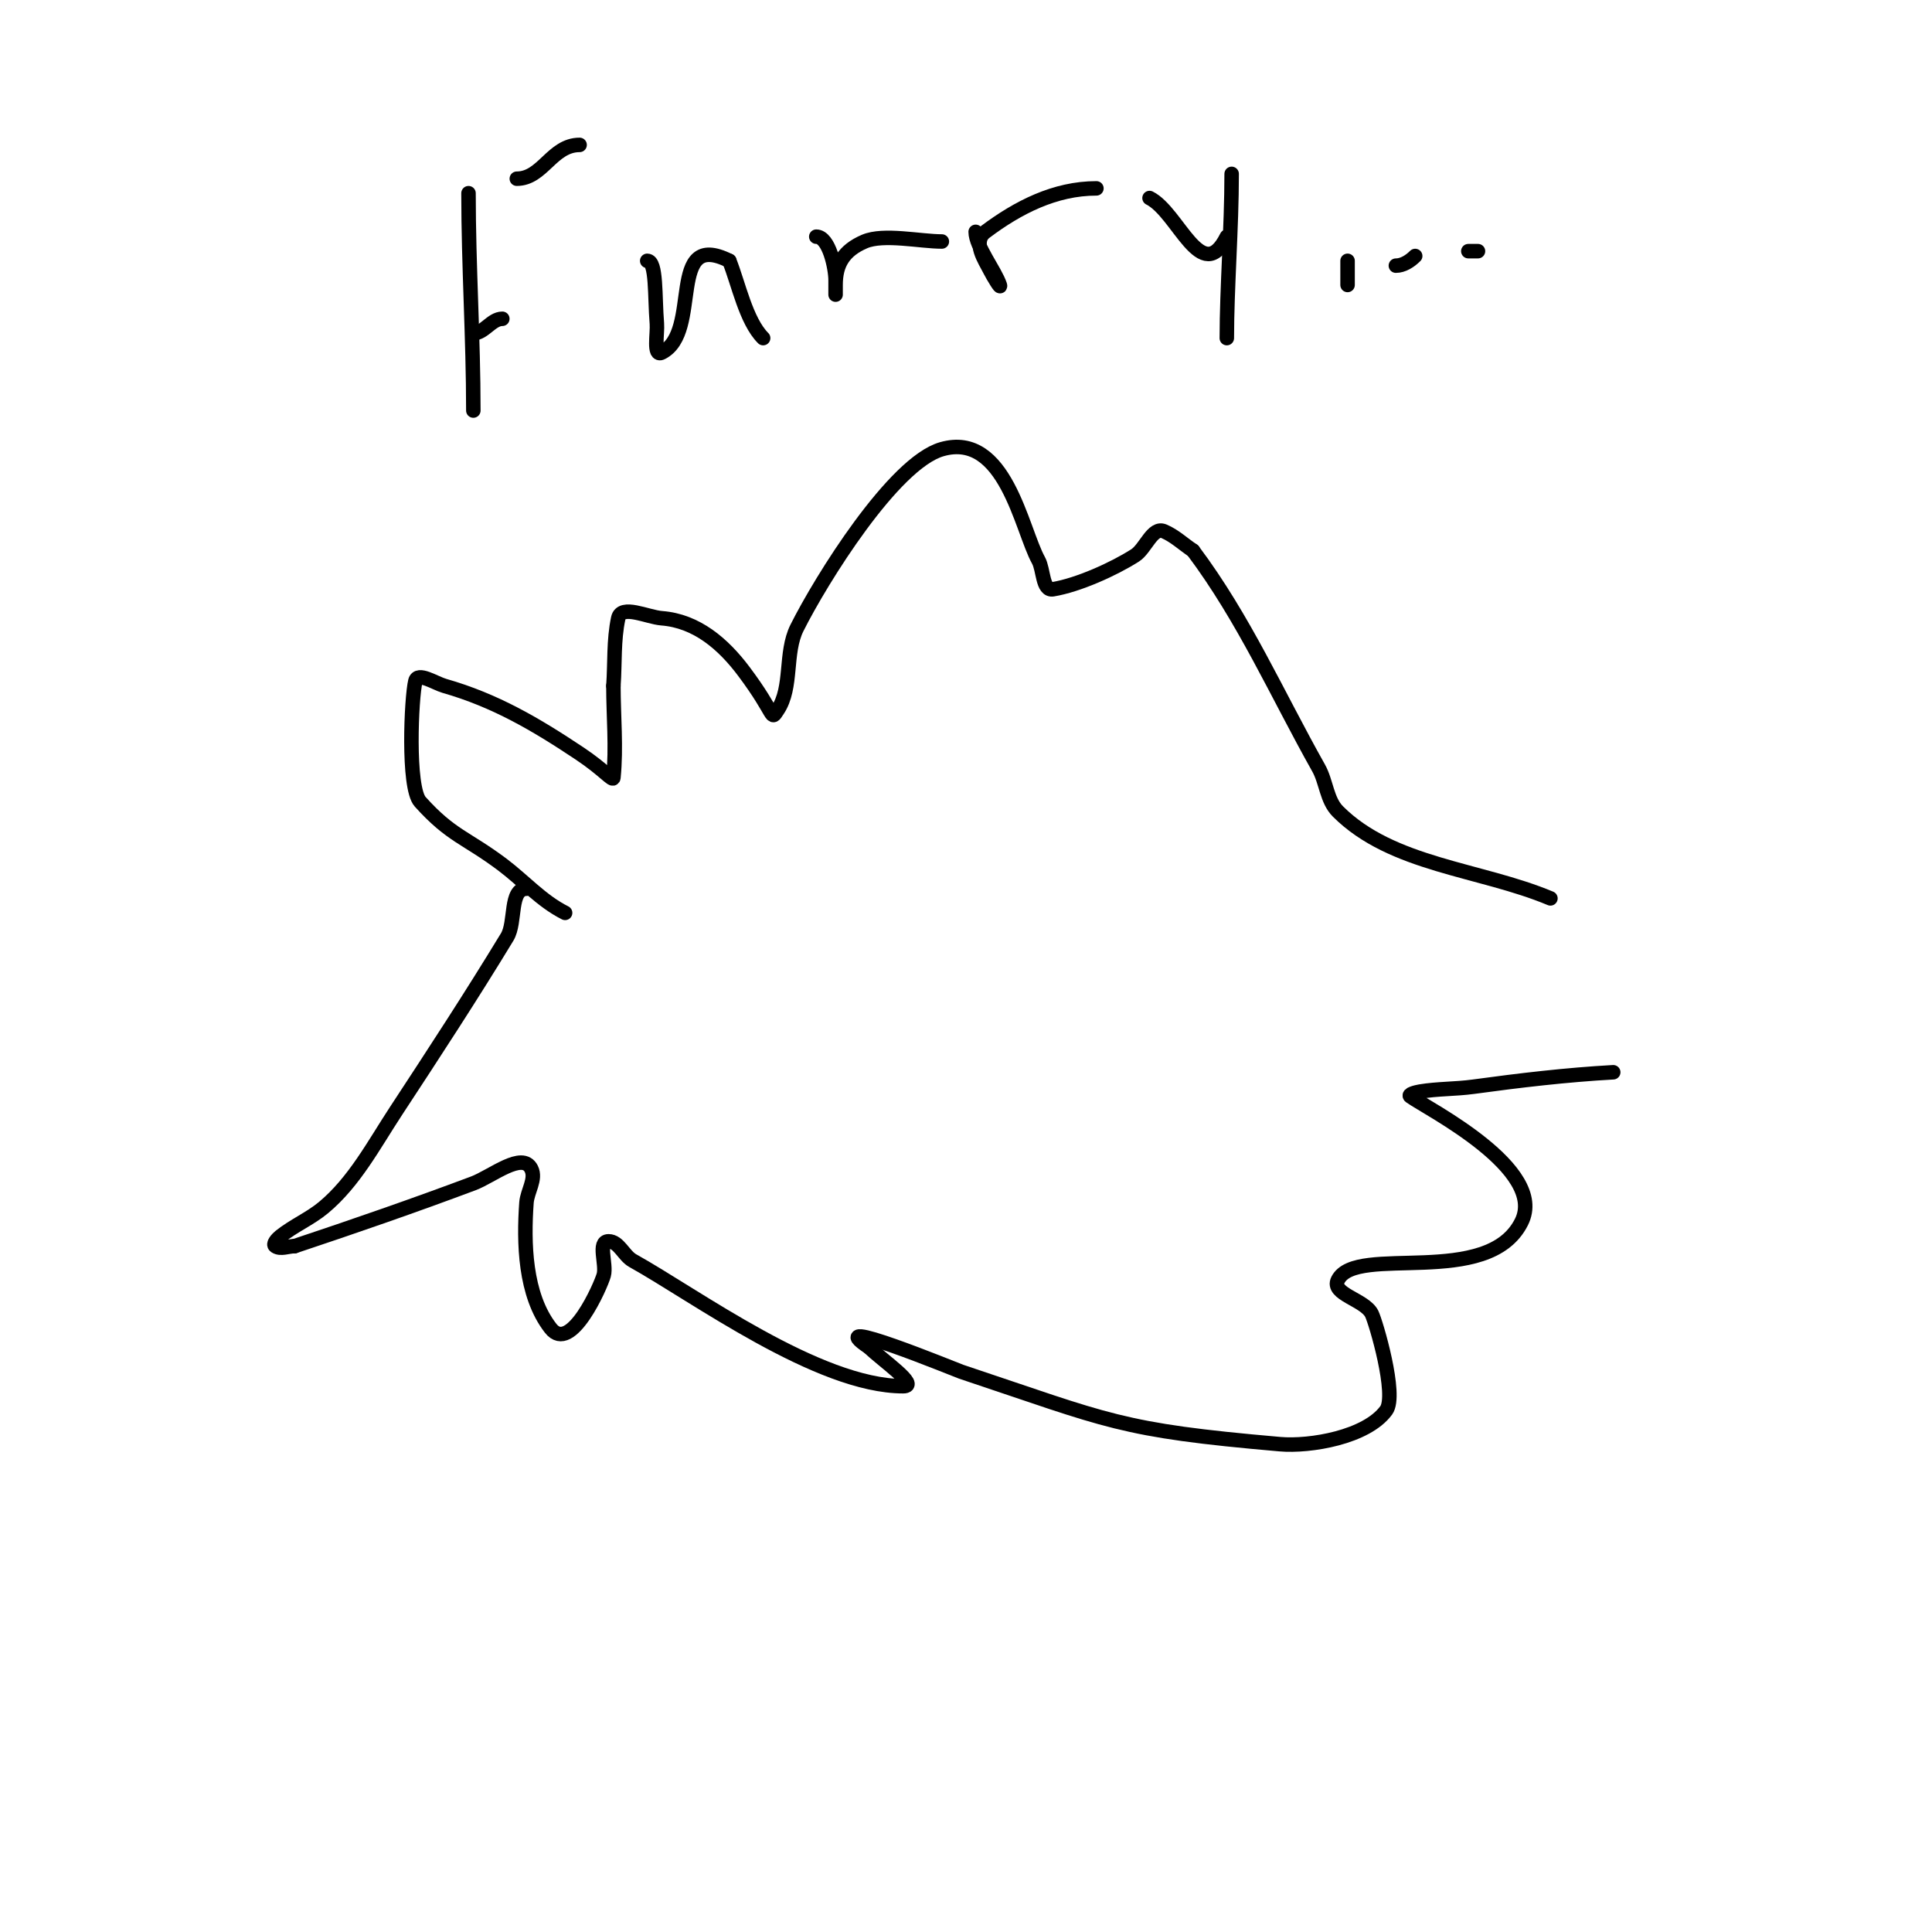 <svg viewBox='0 0 400 400' version='1.1' xmlns='http://www.w3.org/2000/svg' xmlns:xlink='http://www.w3.org/1999/xlink'><g fill='none' stroke='#000000' stroke-width='3' stroke-linecap='round' stroke-linejoin='round'><path d='M117,189c-4.89,-2.445 -8.626,-6.72 -13,-10c-7.578,-5.683 -10.582,-5.869 -17,-13c-2.673,-2.97 -1.84,-21.639 -1,-25c0.492,-1.967 4.05,0.443 6,1c10.526,3.007 18.903,7.935 28,14c5.128,3.419 6.913,5.871 7,5c0.63,-6.302 0,-12.667 0,-19'/><path d='M127,142c0.333,-4.667 0.02,-9.425 1,-14c0.629,-2.933 6.009,-0.23 9,0c7.206,0.554 12.725,5.3 17,11c6.83,9.107 5.416,10.376 7,8c3.124,-4.685 1.415,-11.83 4,-17c4.992,-9.983 20.031,-34.152 30,-37c13.15,-3.757 16.471,16.647 20,23c1.086,1.955 0.794,6.368 3,6c5.247,-0.875 12.555,-4.171 17,-7c2.196,-1.398 3.607,-6.026 6,-5c2.209,0.947 4,2.667 6,4'/><path d='M247,114c10.59,14.12 17.385,29.685 26,45c1.609,2.861 1.679,6.679 4,9c11.205,11.205 29.383,11.881 44,18'/><path d='M334,222c-9.703,0.539 -19.371,1.687 -29,3c-3.648,0.497 -7.368,0.395 -11,1c-0.735,0.123 -2.607,0.567 -2,1c3.584,2.56 28.466,15.067 23,26c-6.926,13.853 -34.255,4.51 -38,12c-1.476,2.951 5.524,4.049 7,7c0.846,1.692 5.323,16.832 3,20c-4.096,5.586 -15.776,7.541 -22,7c-33.369,-2.902 -35.19,-4.73 -66,-15c-0.928,-0.309 -29.784,-12.189 -19,-5'/><path d='M180,279c2.506,2.506 10.543,8 7,8c-17.614,0 -43.105,-18.836 -56,-26c-1.866,-1.037 -2.866,-4 -5,-4c-2.357,0 -0.38,4.726 -1,7c-0.586,2.148 -6.818,16.377 -11,11c-5.385,-6.923 -5.59,-17.746 -5,-26c0.168,-2.351 2.054,-4.892 1,-7c-1.844,-3.688 -8.139,1.552 -12,3c-12.222,4.583 -24.611,8.87 -37,13'/><path d='M61,258c-1.333,0 -2.891,0.74 -4,0c-0.62,-0.413 0.418,-1.534 1,-2c2.815,-2.252 6.23,-3.692 9,-6c6.402,-5.335 10.428,-13.033 15,-20c7.813,-11.905 15.61,-23.828 23,-36c1.863,-3.069 0.41,-10 4,-10'/><path d='M97,40c0,15.057 1,30.059 1,45'/><path d='M98,69c2.251,0 3.749,-3 6,-3'/><path d='M107,37c5.367,0 7.27,-7 13,-7'/><path d='M134,54c1.979,0 1.532,7.387 2,13c0.168,2.021 -0.814,6.907 1,6c8.439,-4.219 0.829,-25.585 14,-19'/><path d='M151,54c1.889,4.722 3.45,12.45 7,16'/><path d='M169,49c2.662,0 4,6.521 4,9c0,1 0,3 0,3c0,0 0,-1.333 0,-2c0,-4.288 1.647,-7.134 6,-9c3.933,-1.685 11.52,0 16,0'/><path d='M202,48c0,2.993 4.012,8.036 5,11c0.38,1.14 -1.463,-1.925 -2,-3c-1.012,-2.023 -3.76,-5.93 -1,-8c6.75,-5.062 14.407,-9 23,-9'/><path d='M238,41c5.95,2.975 10.765,18.469 16,8'/><path d='M255,36c0,11.148 -1,23.59 -1,34'/><path d='M279,61'/><path d='M279,59c0,-1.667 0,-3.333 0,-5'/><path d='M289,55c1.491,0 2.946,-0.946 4,-2'/><path d='M304,52c0.667,0 1.333,0 2,0'/></g>
</svg>